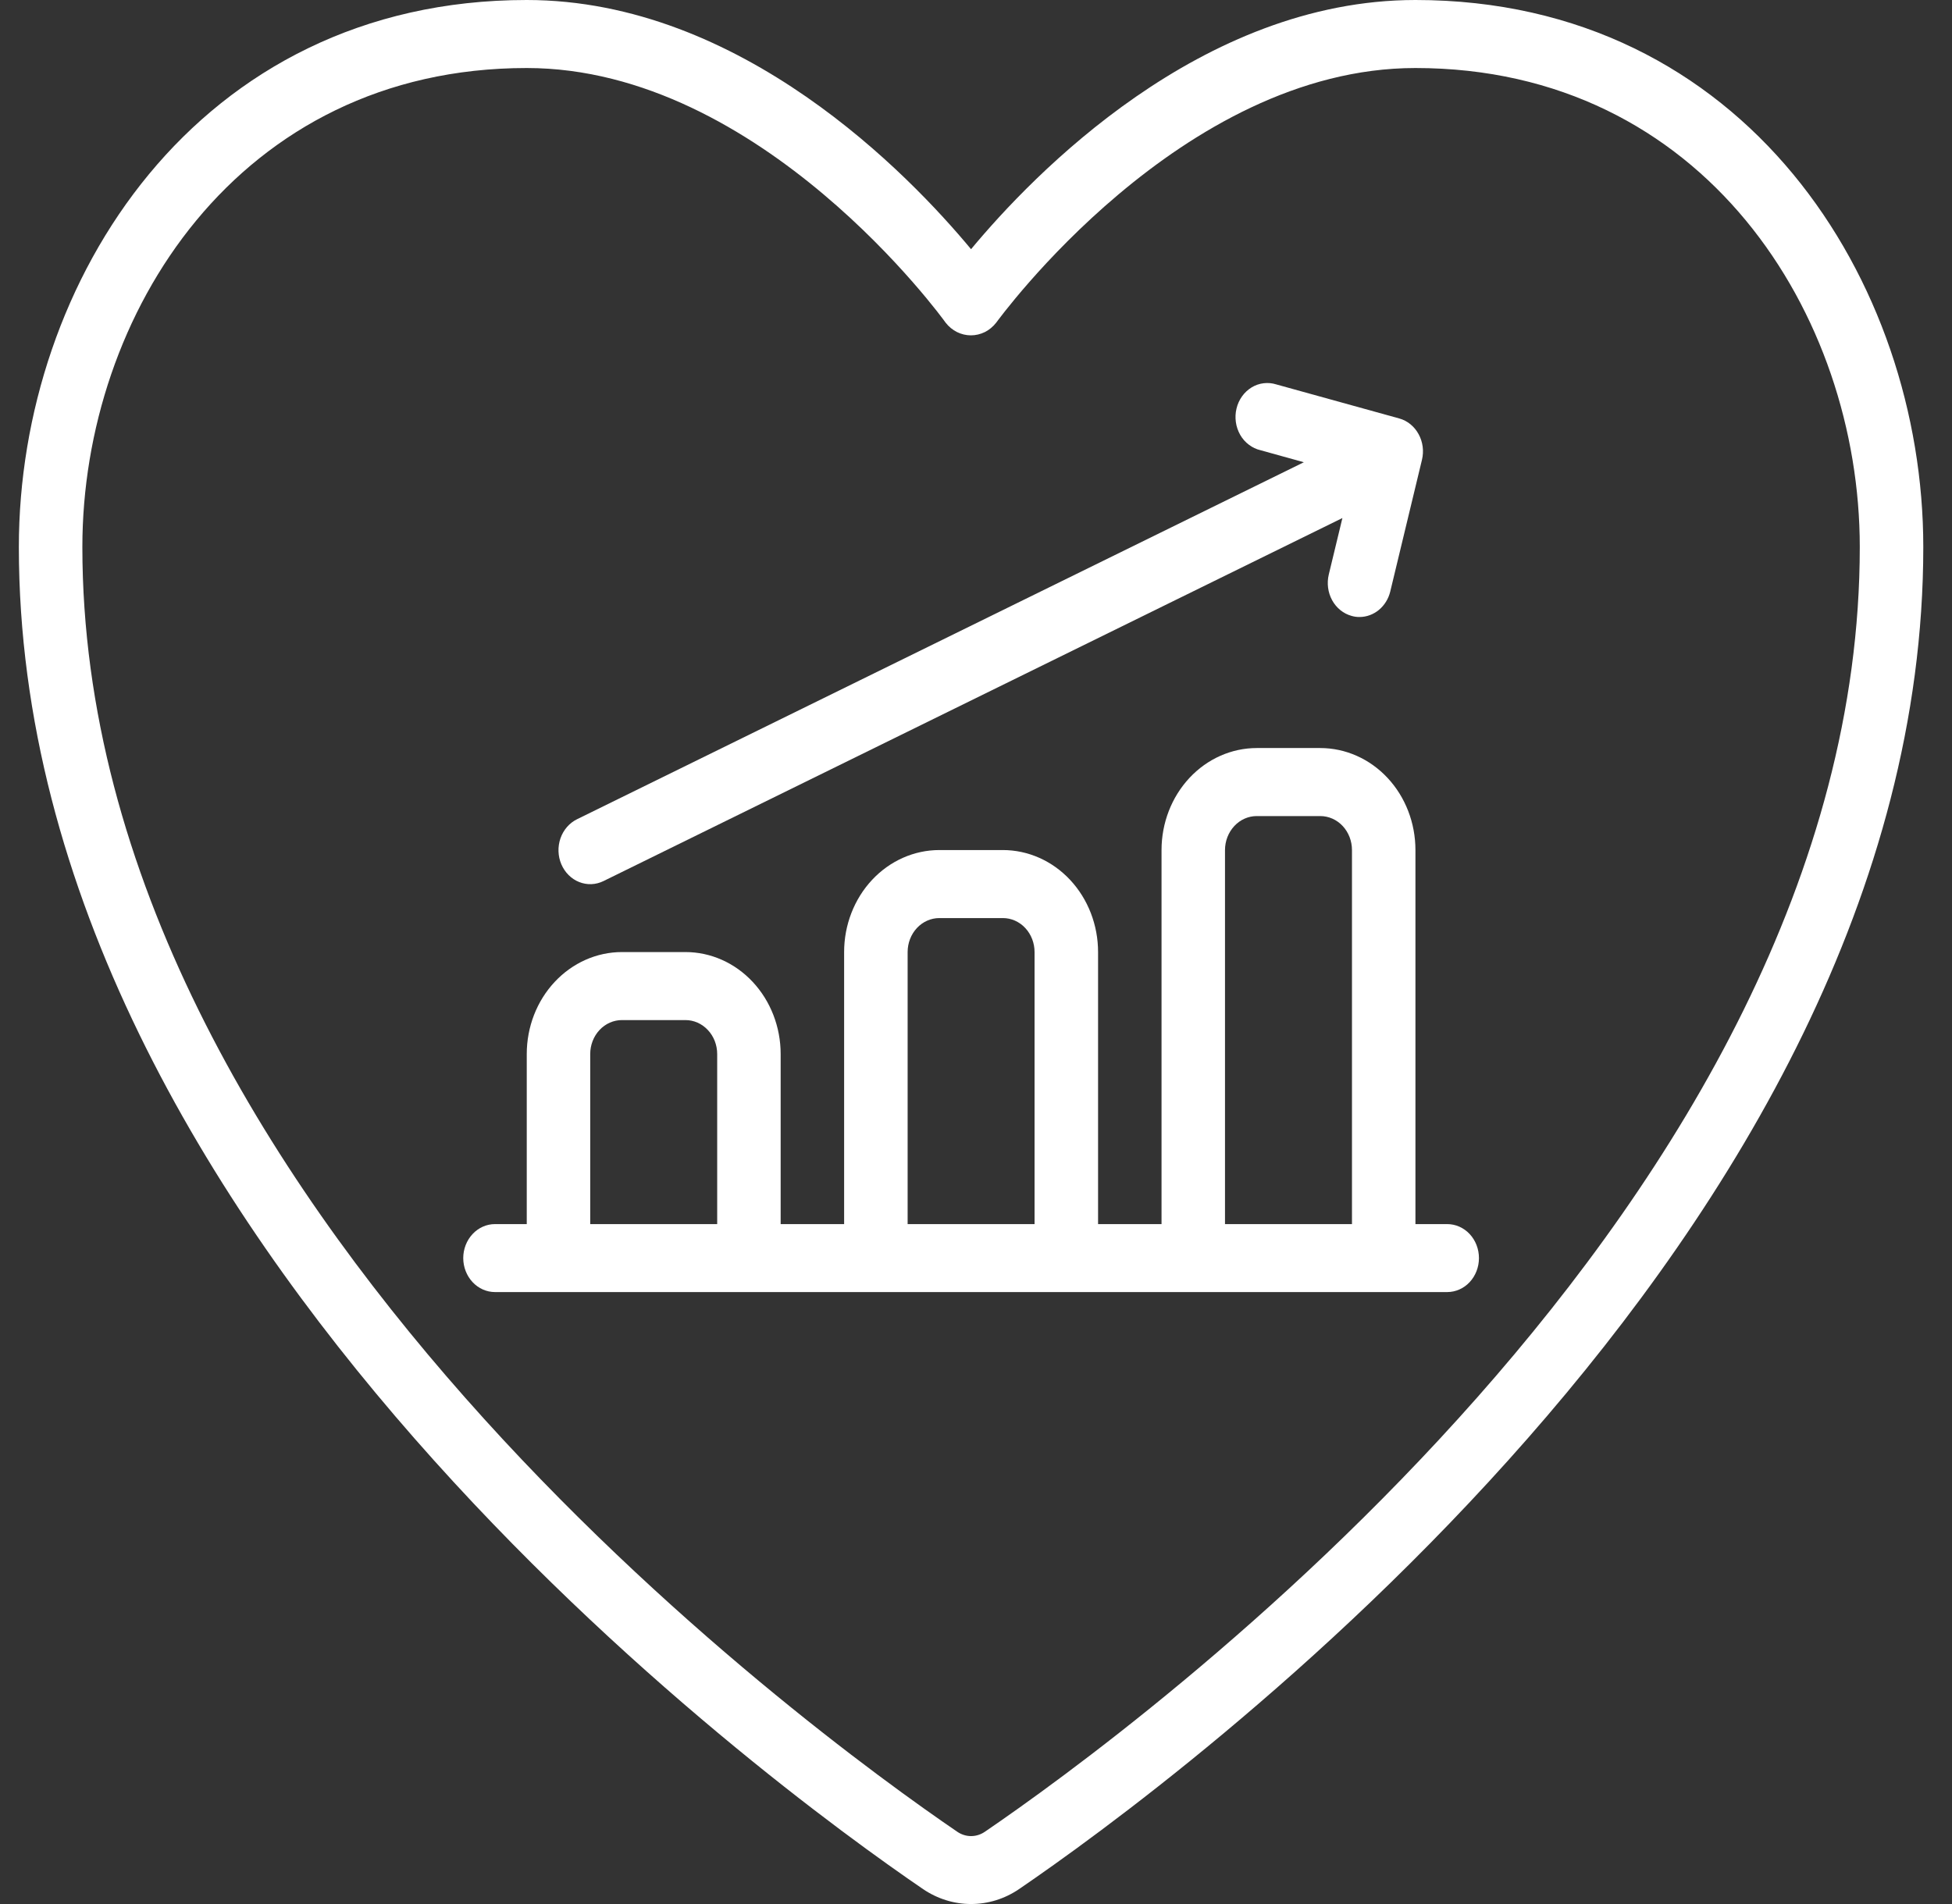 <svg width="41" height="40" viewBox="0 0 41 40" fill="none" xmlns="http://www.w3.org/2000/svg">
<rect x="0" y="0" width="41" height="40" fill="#333333" stroke="none"/>
<path d="M20.396 5.235C19.101 3.675 15.57 0 11.063 0C4.134 0 0.396 5.921 0.396 11.492C0.396 25.994 16.218 37.523 19.39 39.688C19.692 39.892 20.04 40 20.396 40C20.753 40 21.102 39.892 21.402 39.688C24.575 37.523 40.397 25.994 40.397 11.492C40.397 5.921 36.658 0 29.73 0C25.223 0 21.692 3.675 20.396 5.235ZM39.063 11.492C39.063 25.248 23.755 36.388 20.686 38.482C20.6 38.541 20.499 38.573 20.396 38.573C20.294 38.573 20.193 38.541 20.107 38.482C17.038 36.388 1.73 25.248 1.73 11.492C1.73 6.614 5 1.429 11.063 1.429C15.996 1.429 19.828 6.727 19.863 6.78C19.928 6.863 20.009 6.93 20.101 6.976C20.192 7.021 20.292 7.045 20.393 7.045C20.494 7.045 20.594 7.021 20.686 6.976C20.777 6.93 20.858 6.863 20.923 6.78C20.965 6.727 24.797 1.429 29.73 1.429C35.792 1.429 39.063 6.614 39.063 11.492Z" fill="white"/>
<path d="M29.73 17.858C29.73 17.29 29.52 16.745 29.145 16.343C28.77 15.941 28.261 15.715 27.73 15.715H26.397C25.867 15.715 25.358 15.941 24.983 16.343C24.608 16.745 24.397 17.29 24.397 17.858V25.716H23.064V20.001C23.064 19.433 22.853 18.888 22.478 18.486C22.103 18.084 21.594 17.858 21.064 17.858H19.73C19.2 17.858 18.691 18.084 18.316 18.486C17.941 18.888 17.73 19.433 17.73 20.001V25.716H16.397V22.144C16.397 21.576 16.186 21.031 15.811 20.629C15.436 20.227 14.928 20.001 14.397 20.001H13.064C12.533 20.001 12.025 20.227 11.65 20.629C11.274 21.031 11.064 21.576 11.064 22.144V25.716H10.397C10.22 25.716 10.051 25.791 9.926 25.925C9.801 26.059 9.73 26.241 9.73 26.43C9.73 26.619 9.801 26.801 9.926 26.935C10.051 27.069 10.22 27.144 10.397 27.144H30.397C30.574 27.144 30.744 27.069 30.869 26.935C30.994 26.801 31.064 26.619 31.064 26.43C31.064 26.241 30.994 26.059 30.869 25.925C30.744 25.791 30.574 25.716 30.397 25.716H29.73V17.858ZM15.064 25.716H12.397V22.144C12.397 21.955 12.467 21.773 12.592 21.639C12.717 21.505 12.887 21.43 13.064 21.43H14.397C14.574 21.43 14.743 21.505 14.868 21.639C14.994 21.773 15.064 21.955 15.064 22.144V25.716ZM21.73 25.716H19.064V20.001C19.064 19.812 19.134 19.63 19.259 19.496C19.384 19.362 19.554 19.287 19.73 19.287H21.064C21.241 19.287 21.41 19.362 21.535 19.496C21.66 19.63 21.73 19.812 21.73 20.001V25.716ZM28.397 25.716H25.73V17.858C25.73 17.669 25.801 17.487 25.926 17.353C26.051 17.219 26.22 17.144 26.397 17.144H27.73C27.907 17.144 28.077 17.219 28.202 17.353C28.327 17.487 28.397 17.669 28.397 17.858V25.716Z" fill="white"/>
<path d="M29.39 8.791L26.808 8.076C26.723 8.049 26.632 8.04 26.543 8.051C26.454 8.061 26.368 8.091 26.29 8.138C26.212 8.186 26.143 8.249 26.089 8.325C26.034 8.402 25.994 8.489 25.972 8.582C25.949 8.675 25.945 8.772 25.958 8.867C25.971 8.962 26.003 9.053 26.049 9.135C26.096 9.217 26.158 9.288 26.232 9.343C26.305 9.399 26.388 9.438 26.475 9.458L27.386 9.711L12.119 17.211C11.959 17.29 11.834 17.434 11.772 17.612C11.711 17.79 11.717 17.986 11.791 18.158C11.865 18.33 11.999 18.464 12.165 18.53C12.331 18.596 12.514 18.589 12.675 18.51L28.196 10.883L27.91 12.069C27.866 12.253 27.891 12.447 27.981 12.611C28.071 12.774 28.217 12.892 28.389 12.939C28.443 12.955 28.499 12.963 28.556 12.962C28.703 12.962 28.847 12.909 28.964 12.812C29.08 12.715 29.164 12.58 29.201 12.427L29.867 9.66C29.911 9.477 29.886 9.283 29.796 9.12C29.707 8.957 29.561 8.838 29.39 8.791Z" fill="white"/>
</svg>
